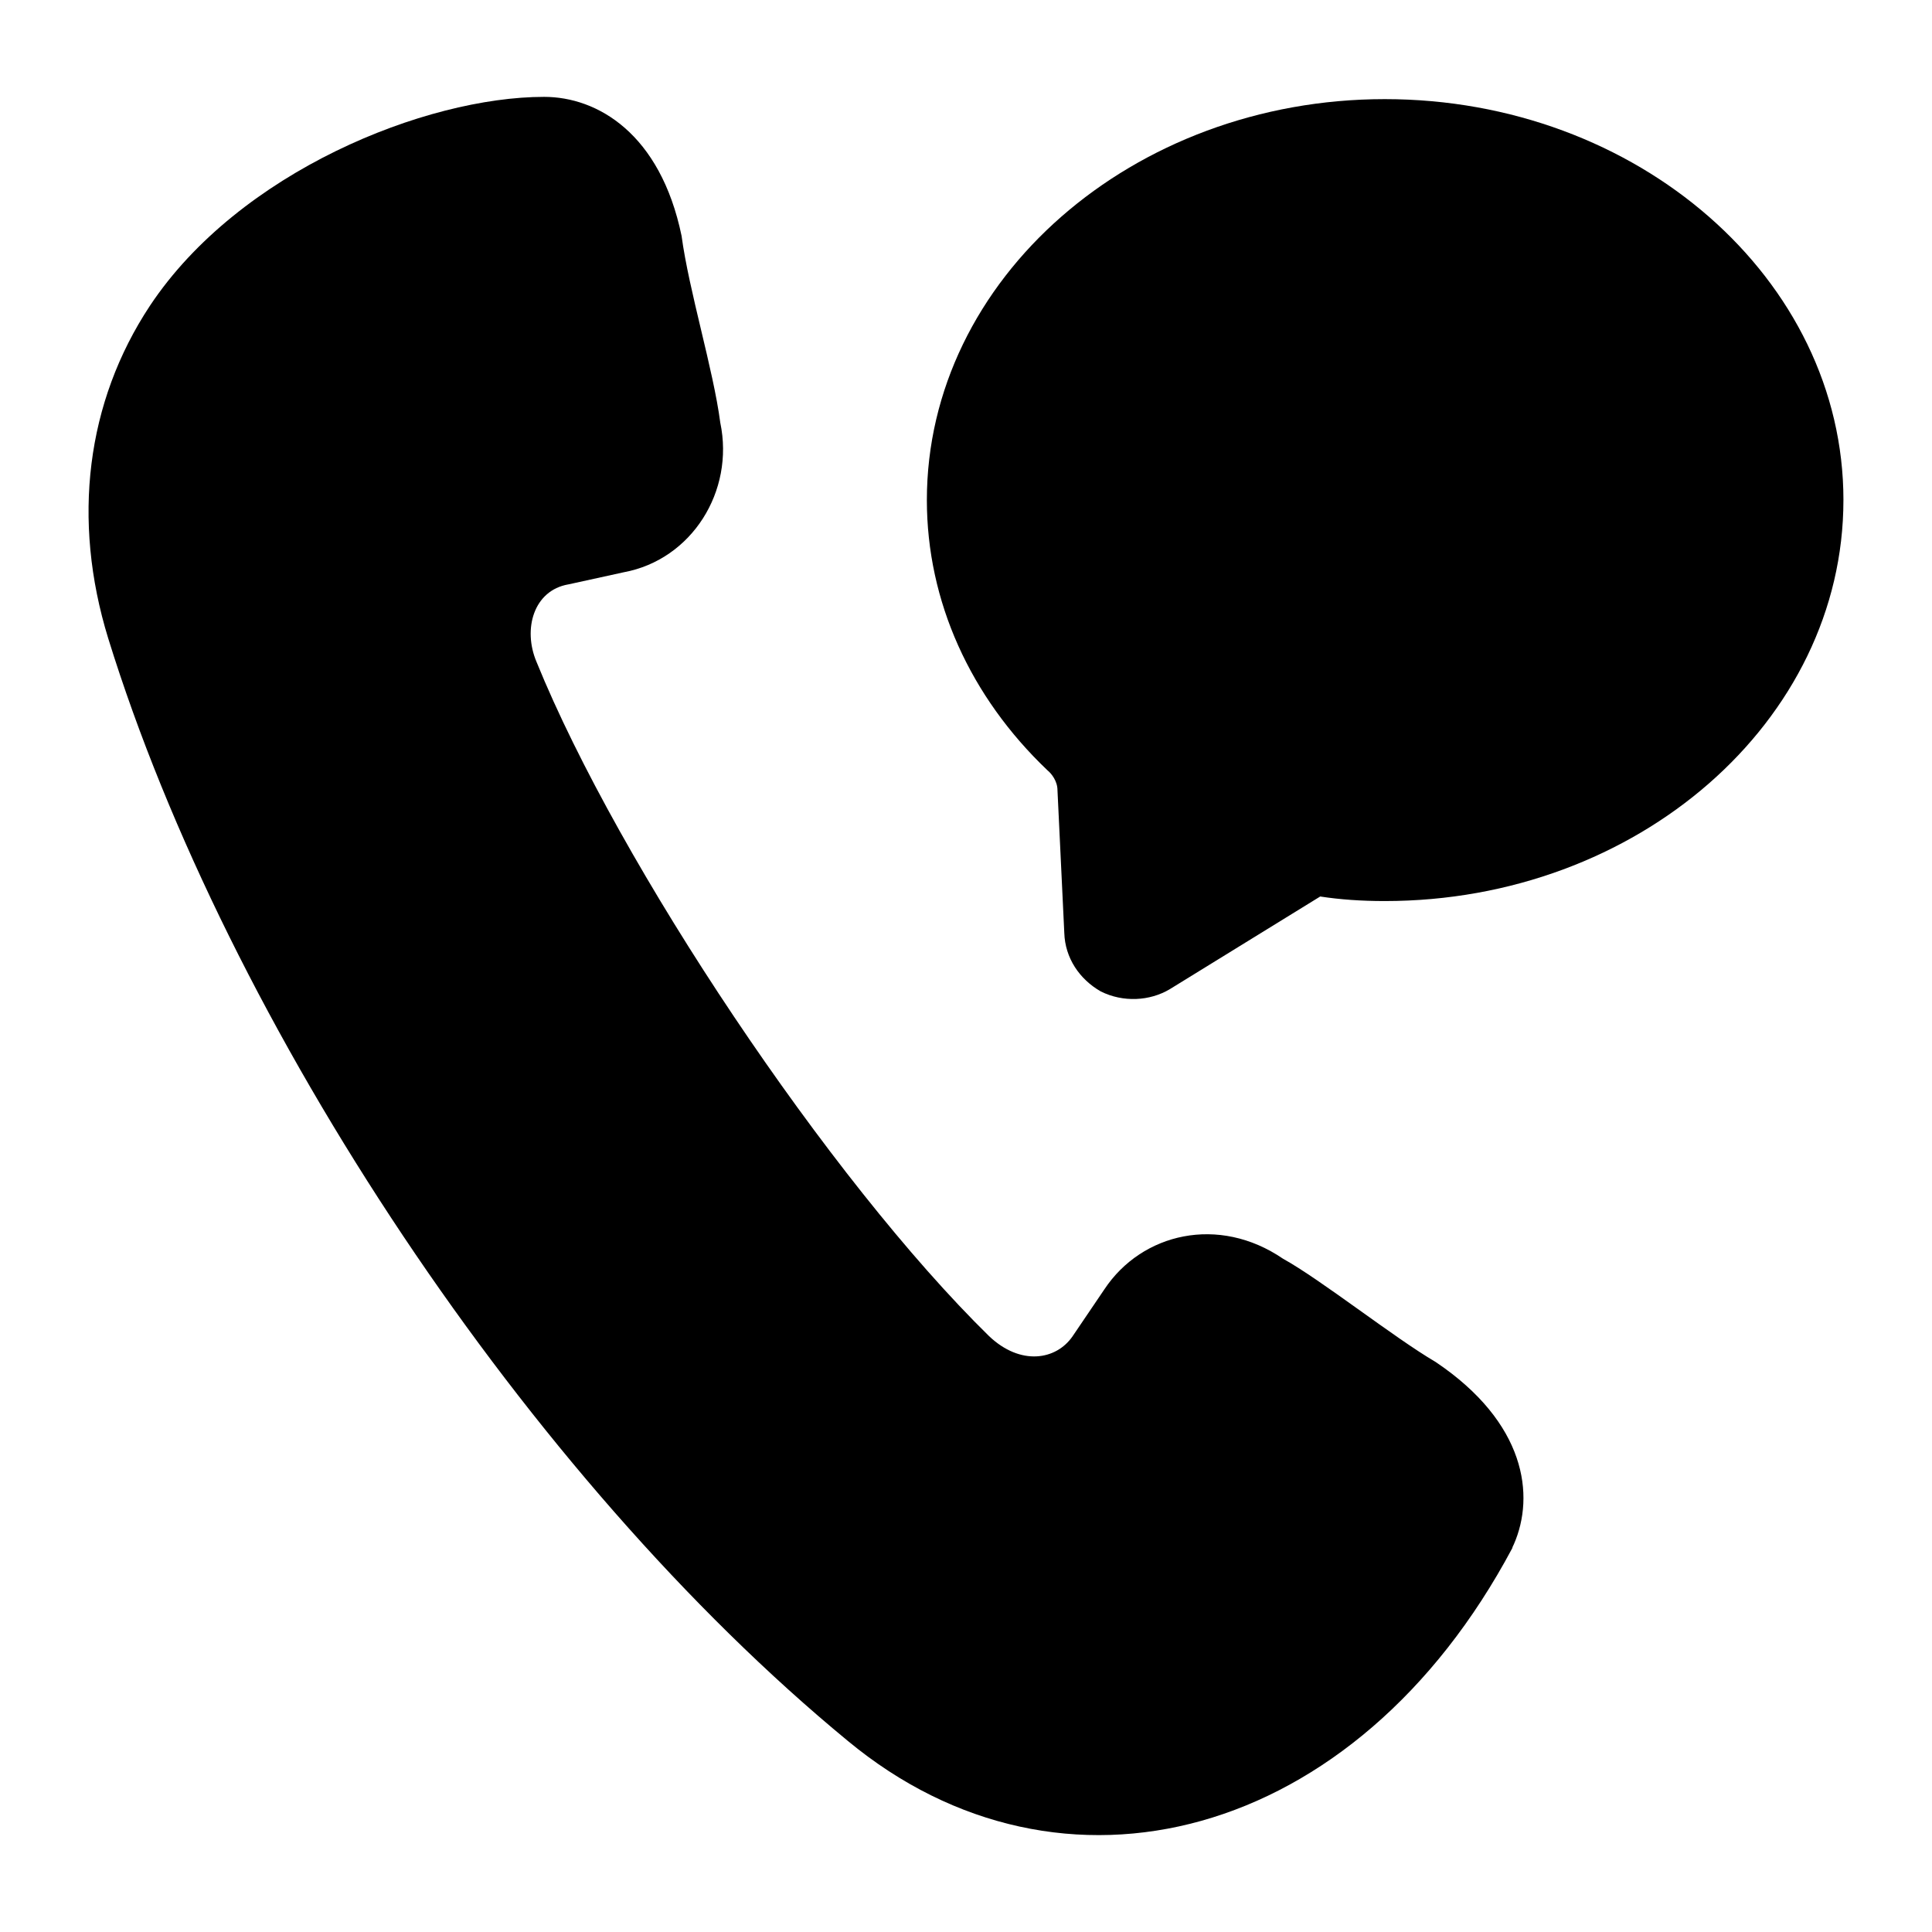 <?xml version="1.0" encoding="UTF-8"?>
<!-- Uploaded to: SVG Repo, www.svgrepo.com, Generator: SVG Repo Mixer Tools -->
<svg fill="#000000" width="800px" height="800px" version="1.1" viewBox="144 144 512 512" xmlns="http://www.w3.org/2000/svg">
 <g>
  <path d="m294.63 298.87 14.691-3.219c17.984-3.344 29.375-21.445 25.559-39.645-1.863-14.203-8.281-34.824-10.258-49.508-5.637-27.168-22.344-36.828-36.43-36.828-31.414 0-80.844 19.82-104.45 55.344-16.906 25.559-20.73 56.75-11.07 88.145 31.691 102.38 111.38 222.51 196.02 292.21 56.449 46.762 134.62 26.742 176.09-51.117 0-0.199 0.203-0.602 0.406-1.008 5.633-12.879 3.219-32.199-20.727-48.301-11.066-6.484-30.441-21.848-40.453-27.371-17.039-11.629-37.387-6.809-47.293 8.051l-8.453 12.477c-4.352 6.367-13.812 7.902-22.137 0-42.277-41.418-98.102-124.94-119.95-178.71-3.668-8.68-0.762-18.922 8.449-20.523z"/>
  <path d="m632.53 276.53c0-58.562-54.535-106.26-121.55-106.26-66.812 0-121.35 47.695-121.35 106.26 0 26.766 11.469 52.125 31.996 71.645 1.004 0.805 2.617 2.816 2.617 5.231l1.809 37.836c0.203 6.641 4.027 12.273 9.664 15.496 5.91 2.957 13.004 2.574 18.312-0.605l39.844-24.551c5.234 0.805 10.867 1.207 17.105 1.207 67.016 0.004 121.55-47.691 121.55-106.26z"/>
 </g>
</svg>